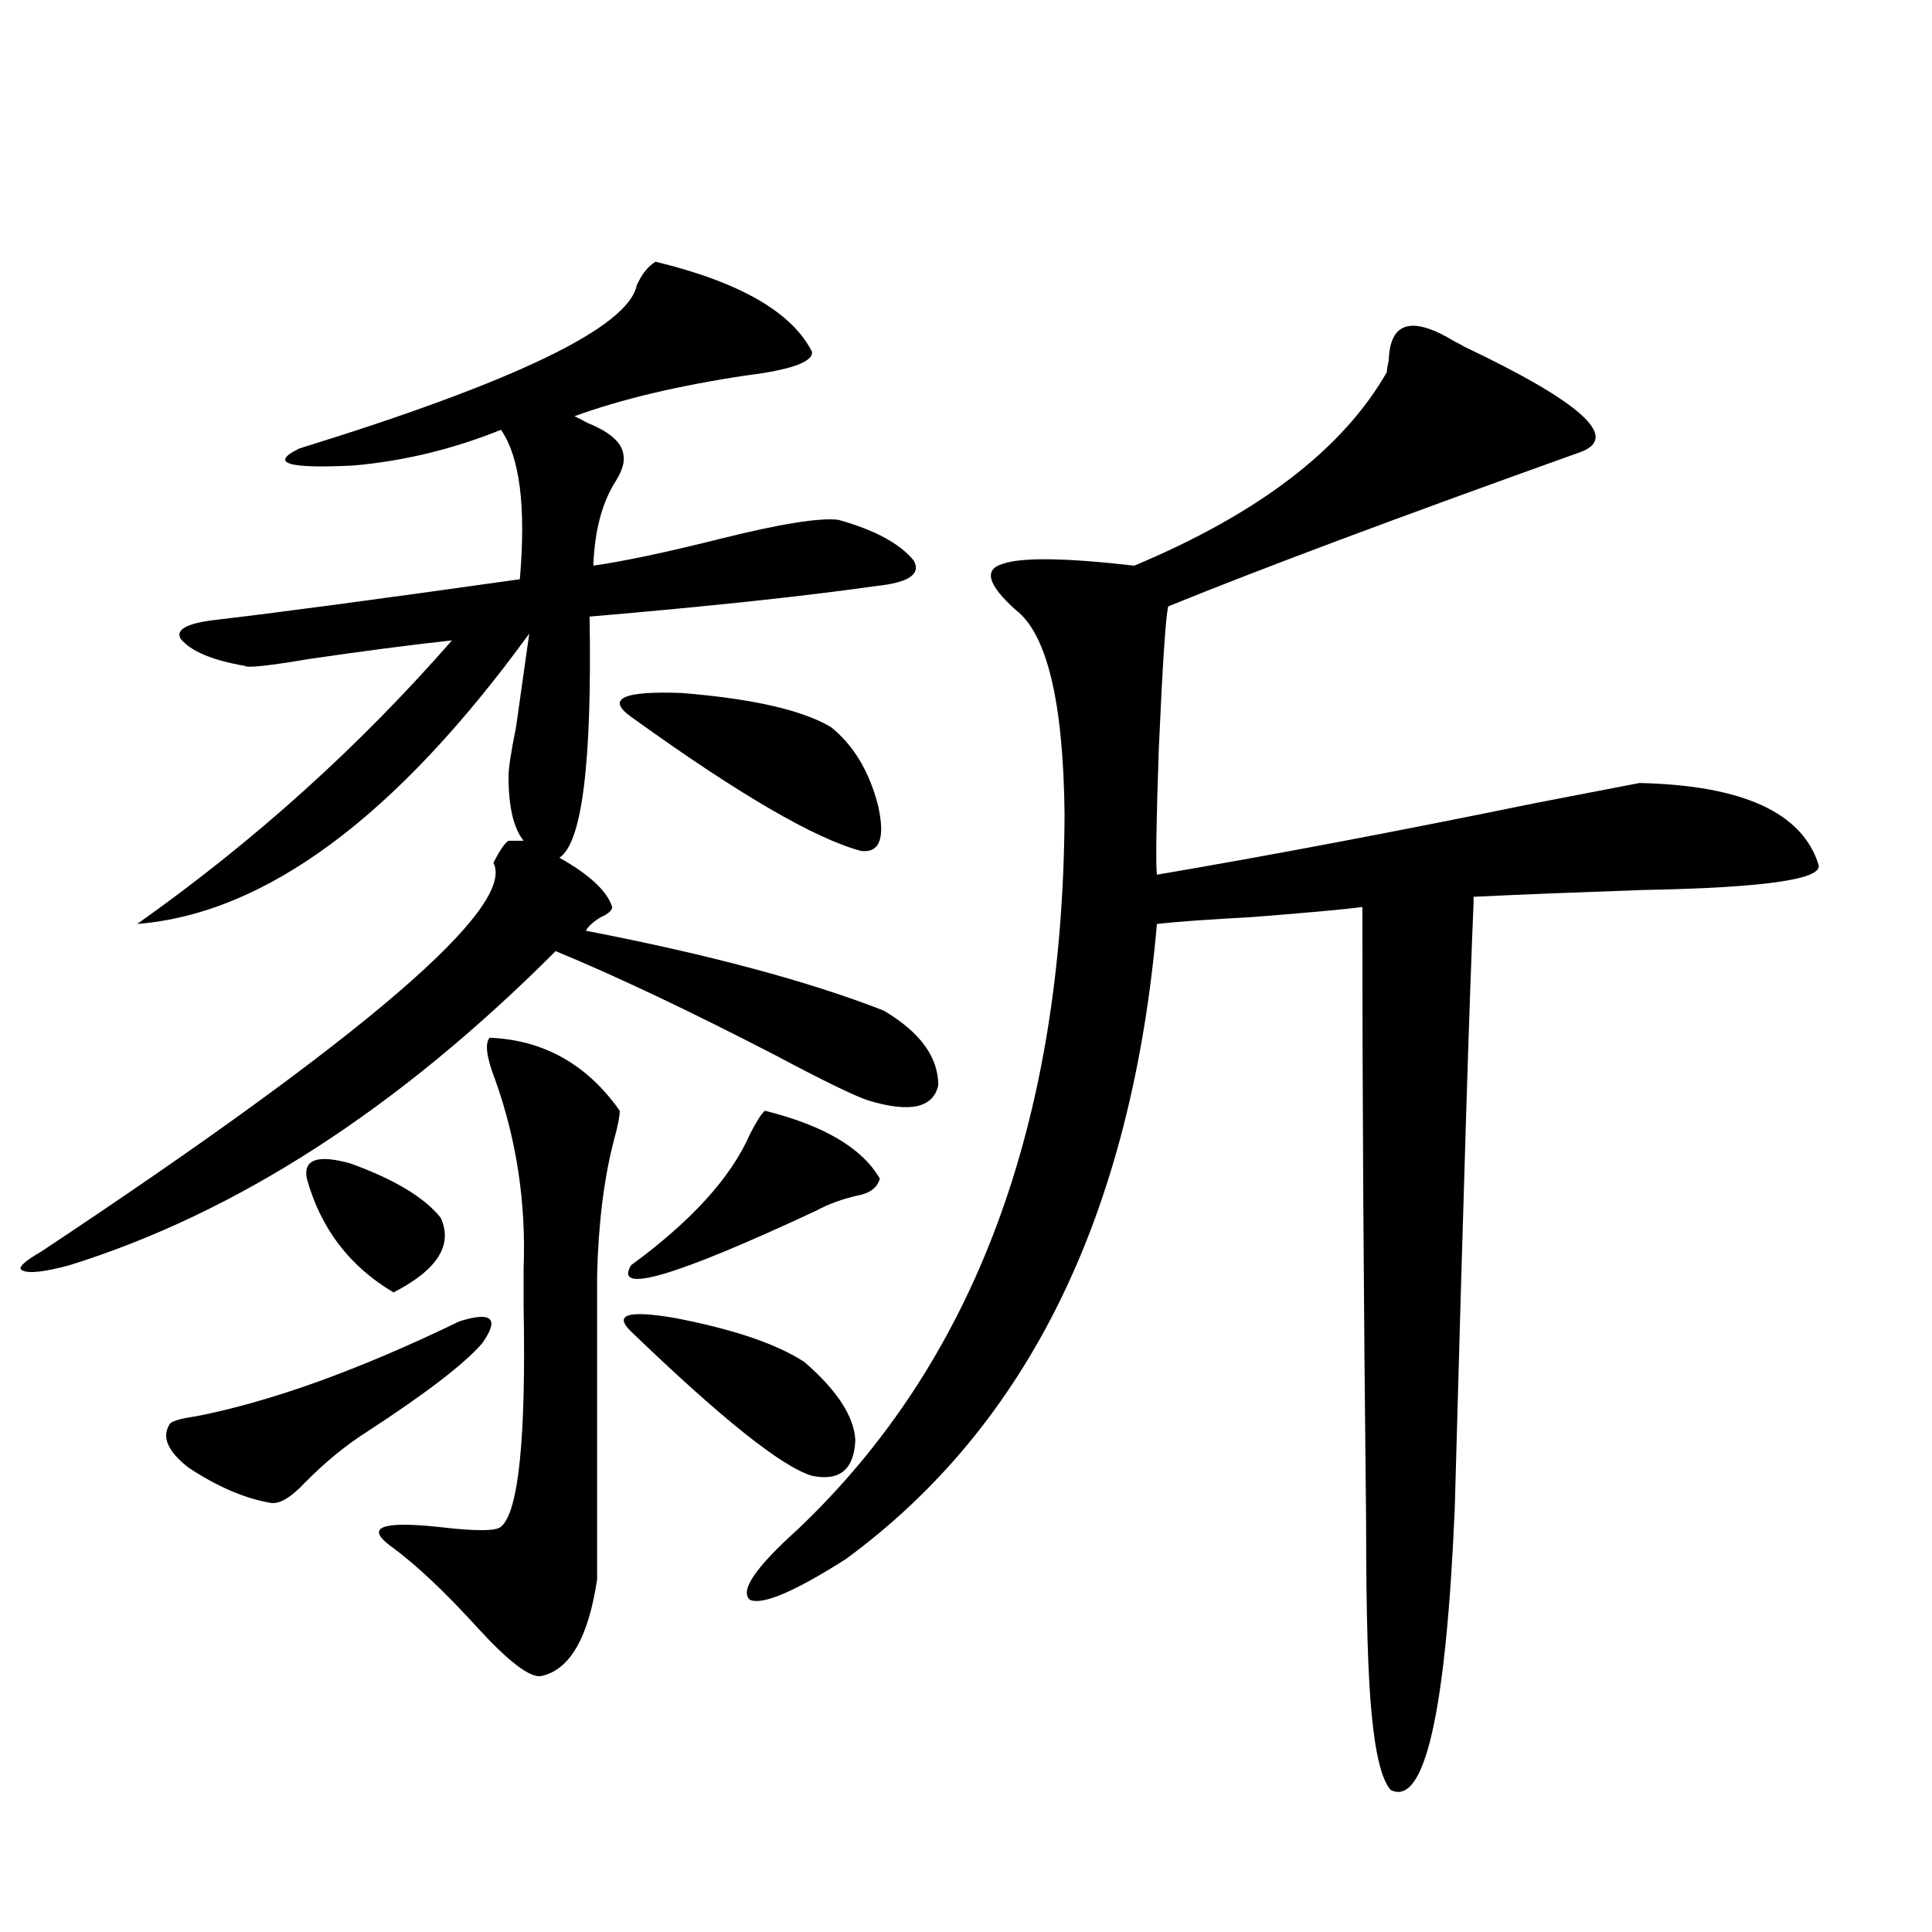<?xml version="1.0" encoding="utf-8"?>
<!-- Generator: Adobe Illustrator 16.0.0, SVG Export Plug-In . SVG Version: 6.00 Build 0)  -->
<!DOCTYPE svg PUBLIC "-//W3C//DTD SVG 1.1//EN" "http://www.w3.org/Graphics/SVG/1.1/DTD/svg11.dtd">
<svg version="1.1" id="图层_1" xmlns="http://www.w3.org/2000/svg" xmlns:xlink="http://www.w3.org/1999/xlink" x="0px" y="0px"
	 width="1000px" height="1000px" viewBox="0 0 1000 1000" enable-background="new 0 0 1000 1000" xml:space="preserve">
<path d="M263.213,435.164h7.805c-5.213-6.44-7.805-17.578-7.805-33.398c0-4.093,1.296-12.593,3.902-25.488
	c2.592-18.155,4.878-34.277,6.829-48.34c-68.946,94.922-136.582,145.02-202.922,150.293
	c60.486-42.765,114.784-91.694,162.923-146.777c-21.463,2.349-46.188,5.575-74.145,9.668c-20.822,3.516-31.874,4.696-33.17,3.516
	c-16.92-2.925-27.972-7.608-33.17-14.063c-2.606-4.683,3.247-7.91,17.561-9.668c30.563-3.516,83.245-10.547,158.045-21.094
	c3.247-37.491,0-63.281-9.756-77.344c-24.725,9.97-50.09,16.122-76.096,18.457c-34.48,1.758-43.901-1.167-28.292-8.789
	c111.857-34.565,170.072-62.69,174.63-84.375c2.592-5.851,5.854-9.956,9.756-12.305c43.566,10.547,70.563,26.079,80.974,46.582
	c0.641,5.273-10.731,9.38-34.146,12.305c-35.121,5.273-64.724,12.305-88.778,21.094c1.296,0.591,3.567,1.758,6.829,3.516
	c11.707,4.696,17.881,10.259,18.536,16.699c0.641,3.516-0.655,7.91-3.902,13.184c-7.164,11.138-11.066,25.79-11.707,43.945
	c16.25-2.335,38.368-7.031,66.34-14.063c30.563-7.608,50.73-10.835,60.486-9.668c18.856,5.273,31.859,12.305,39.023,21.094
	c3.902,7.031-2.606,11.426-19.512,13.184c-37.072,5.273-86.507,10.547-148.289,15.82c1.296,75.586-3.902,117.196-15.609,124.805
	c15.609,8.789,24.71,17.29,27.316,25.488c0,1.758-1.951,3.516-5.854,5.273c-3.902,2.349-6.509,4.696-7.805,7.031
	c63.733,12.305,115.119,26.079,154.143,41.309c18.856,11.138,28.292,24.032,28.292,38.672c-2.606,11.728-14.634,14.364-36.097,7.91
	c-7.164-2.335-23.414-10.245-48.779-23.73c-44.236-22.852-81.949-40.718-113.168-53.613
	c-81.309,81.45-165.209,135.653-251.701,162.598c-13.018,3.516-21.143,4.395-24.39,2.637c-2.606-1.167,0.641-4.395,9.756-9.668
	C189.068,536.54,267.115,469.441,255.408,446.59C258.655,440.149,261.262,436.345,263.213,435.164z M237.848,683.895
	c16.905-5.273,20.808-1.456,11.707,11.426c-9.115,10.547-28.947,25.79-59.511,45.703c-11.066,7.031-21.798,15.82-32.194,26.367
	c-7.164,7.622-13.018,11.138-17.561,10.547c-13.658-2.335-27.972-8.487-42.926-18.457c-10.411-8.198-13.658-15.519-9.756-21.973
	c0.641-1.758,5.198-3.214,13.658-4.395C140.289,725.505,185.807,709.095,237.848,683.895z M158.825,610.066
	c-1.951-9.956,5.519-12.593,22.438-7.91c22.759,8.212,38.368,17.578,46.828,28.125c6.494,14.063-1.631,26.958-24.39,38.672
	C180.929,655.481,165.975,635.856,158.825,610.066z M253.457,537.117c27.957,1.181,50.396,13.774,67.315,37.793
	c0,2.938-0.976,7.91-2.927,14.941c-5.213,19.927-8.14,43.368-8.78,70.313v157.324c-4.558,30.46-14.313,47.159-29.268,50.098
	c-5.854,0.577-16.585-7.622-32.194-24.609c-17.561-19.336-32.85-33.687-45.853-43.066c-12.362-9.366-4.237-12.593,24.39-9.668
	c19.512,2.349,30.563,2.349,33.17,0c9.101-7.608,13.003-45.703,11.707-114.258c0-9.366,0-15.82,0-19.336
	c1.296-33.976-3.582-66.495-14.634-97.559C251.826,547.376,250.851,540.056,253.457,537.117z M326.626,371.004
	c-13.018-9.366-4.237-13.472,26.341-12.305c36.417,2.938,62.103,8.789,77.071,17.578c11.707,9.38,19.832,22.852,24.39,40.43
	c3.902,17.001,0.976,24.911-8.78,23.73C421.578,433.997,381.899,410.856,326.626,371.004z M326.626,689.168
	c-9.115-8.789-1.631-11.124,22.438-7.031c30.563,5.864,53.002,13.485,67.315,22.852c16.905,14.653,25.686,28.125,26.341,40.43
	c-0.655,15.243-8.14,21.396-22.438,18.457C404.673,759.192,373.454,734.294,326.626,689.168z M395.893,574.91
	c30.563,7.622,50.396,19.336,59.511,35.156c-1.311,4.696-5.213,7.622-11.707,8.789c-7.805,1.758-14.969,4.395-21.463,7.91
	c-72.849,33.989-104.723,43.368-95.607,28.125c31.219-22.852,51.706-45.401,61.462-67.676
	C391.335,580.774,393.941,576.668,395.893,574.91z M752.957,176.766c1.296,0.591,2.927,1.47,4.878,2.637
	c60.486,28.716,80.639,46.884,60.486,54.492c-94.967,33.989-166.185,60.645-213.653,79.98c-1.311,5.273-2.927,29.883-4.878,73.828
	c-1.311,38.095-1.631,59.766-0.976,65.039c58.535-9.956,123.564-22.261,195.117-36.914c27.316-5.273,45.518-8.789,54.633-10.547
	c53.322,1.181,84.221,15.243,92.681,42.188c2.592,7.622-27.651,12.017-90.729,13.184c-33.825,1.181-63.093,2.349-87.803,3.516
	c0,0.591,0,1.758,0,3.516c-1.951,43.945-5.213,148.535-9.756,313.77c-4.558,105.469-15.609,153.809-33.17,145.02
	c-4.558-5.273-7.805-18.169-9.756-38.672c-1.951-18.759-2.927-51.855-2.927-99.316c-1.311-117.183-1.951-223.53-1.951-319.043
	c-8.46,1.181-27.651,2.938-57.56,5.273c-22.118,1.181-38.383,2.349-48.779,3.516C585.797,628.235,532.14,737.81,437.843,806.941
	c-26.676,16.987-43.261,24.019-49.755,21.094c-5.213-4.696,2.927-16.699,24.39-36.035c91.705-86.71,137.878-210.347,138.533-370.898
	c-0.655-58.008-9.115-93.164-25.365-105.469c-14.313-12.882-16.585-20.792-6.829-23.73c9.756-3.516,32.515-3.214,68.291,0.879
	c64.389-26.944,107.955-60.343,130.729-100.195c0-1.167,0.32-3.214,0.976-6.152C719.452,166.521,730.839,163.294,752.957,176.766z"
	/>
</svg>
